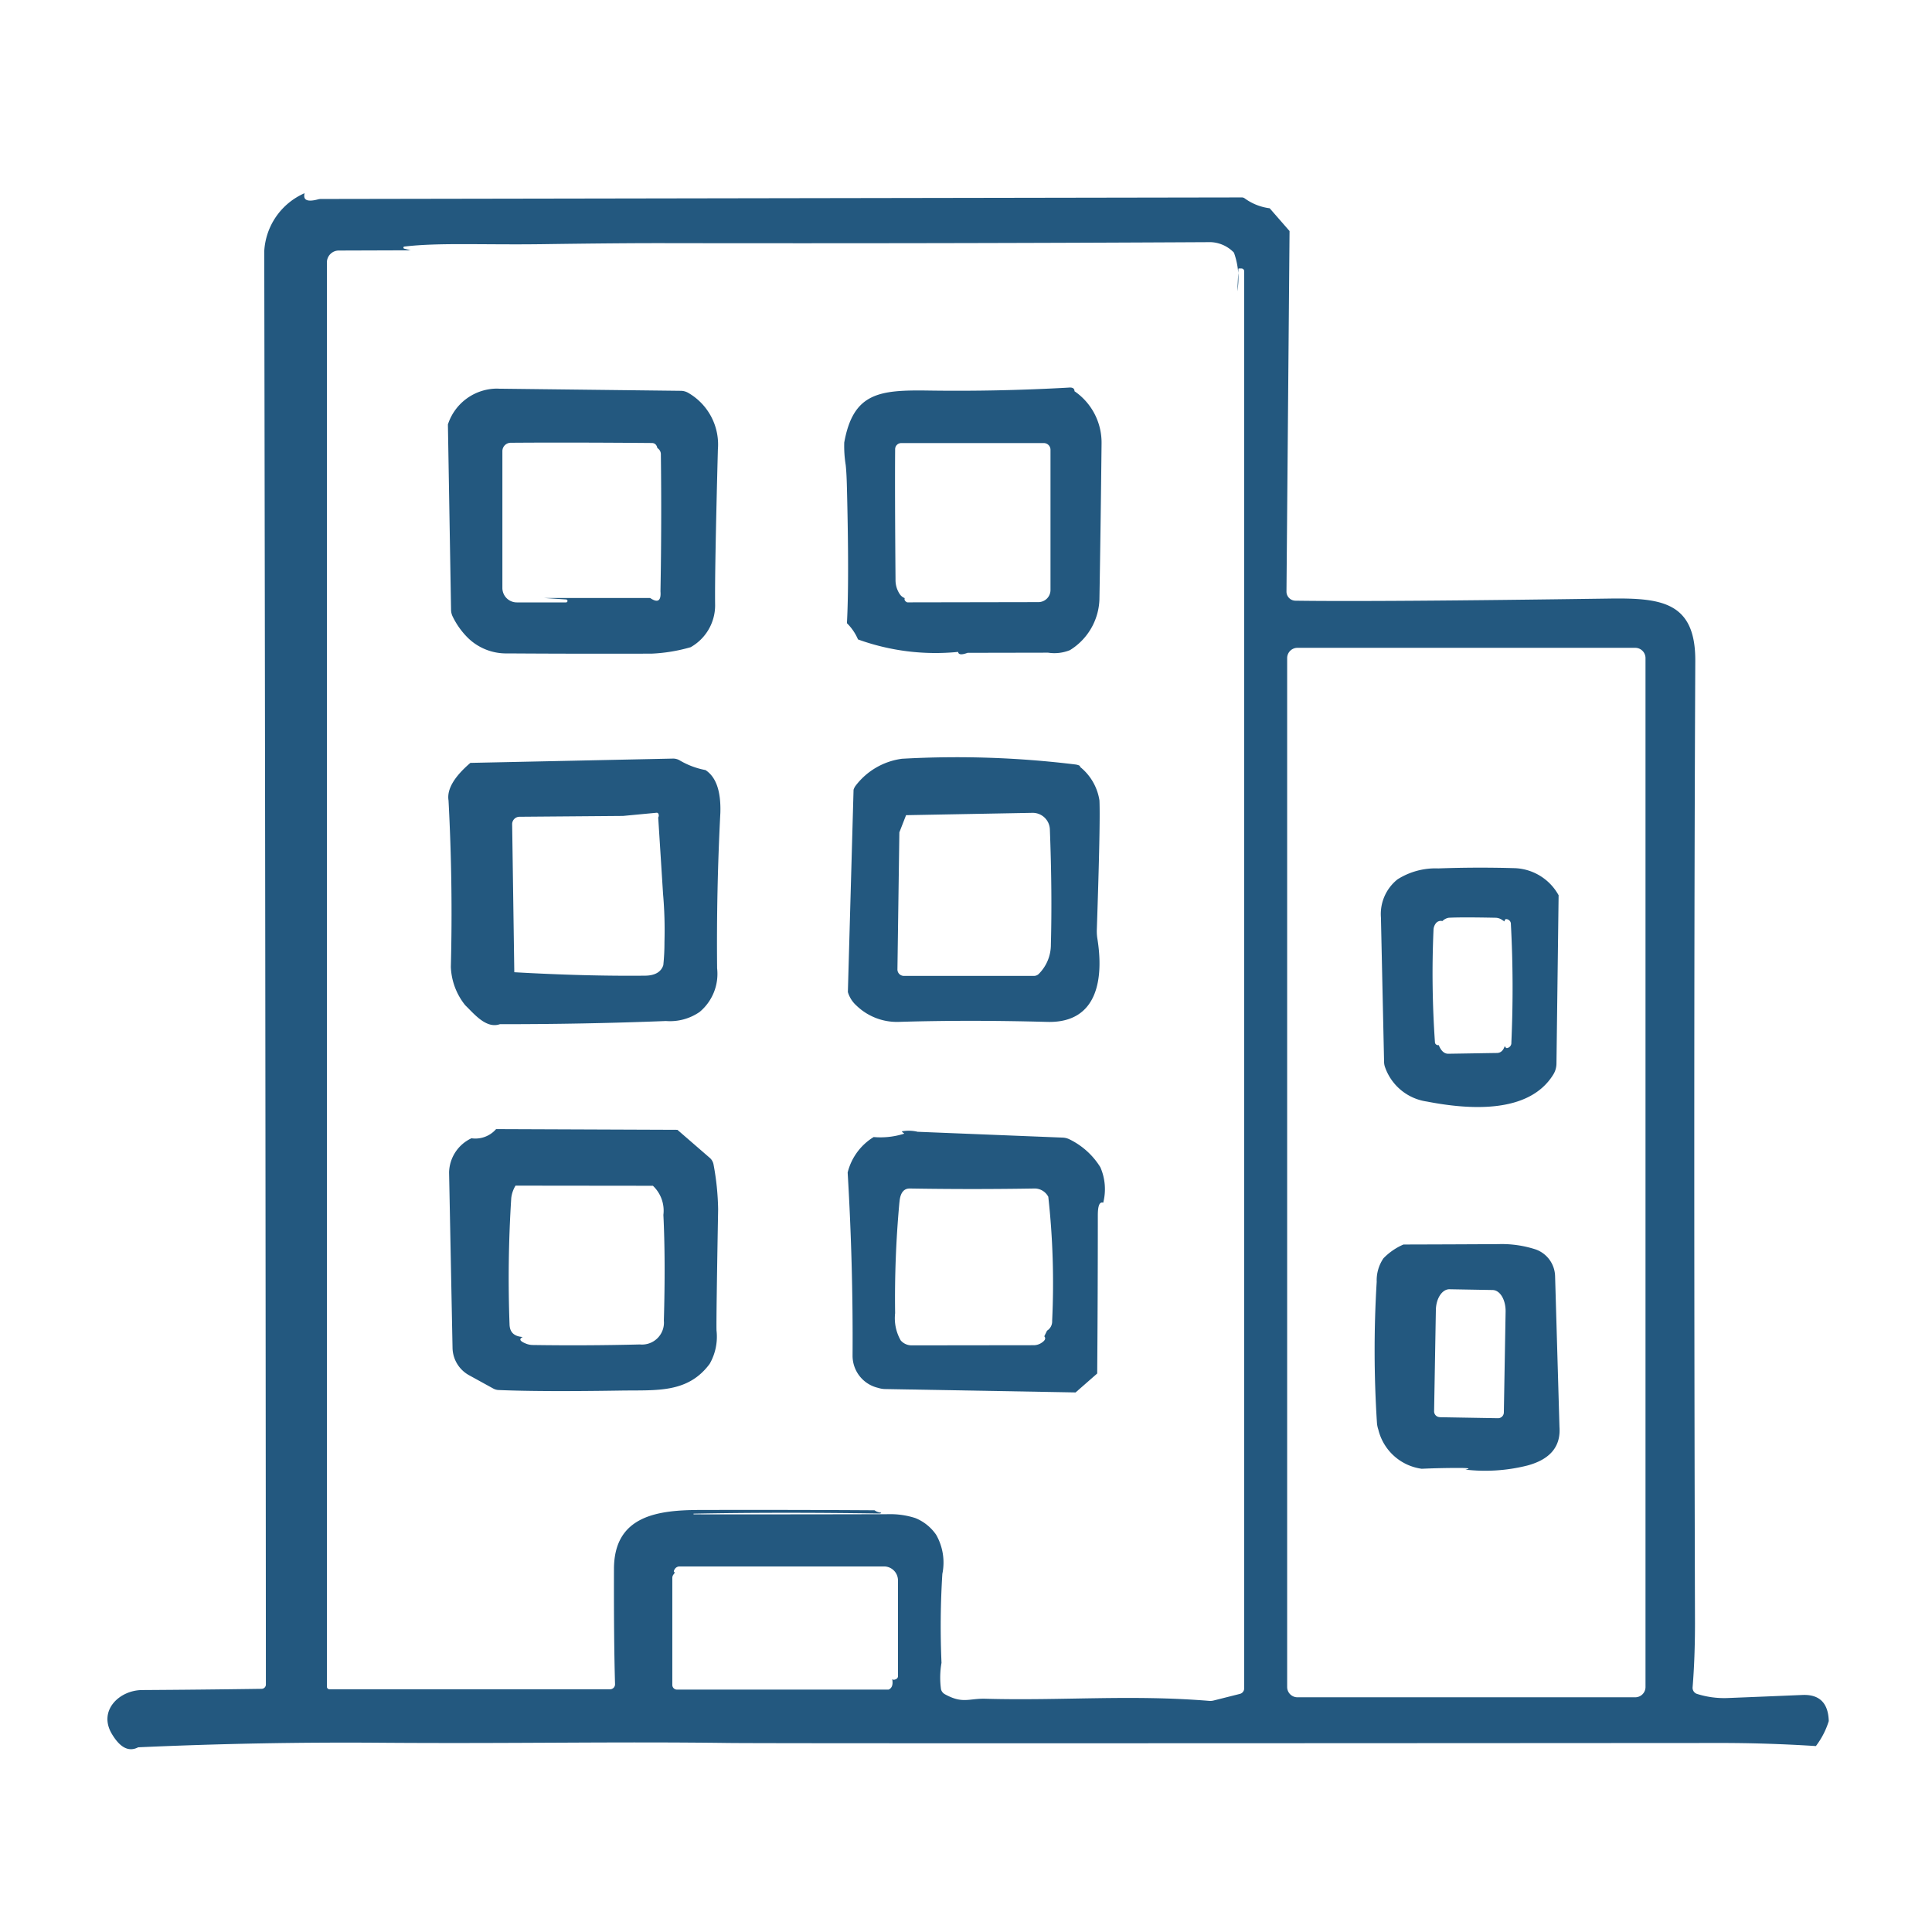 <svg xmlns="http://www.w3.org/2000/svg" width="90" height="90" viewBox="0 0 90 90">
  <g id="group_icon01" transform="translate(-234 -2648)">
    <rect id="長方形_189" data-name="長方形 189" width="90" height="90" transform="translate(234 2648)" fill="none"/>
    <g id="グループ_23" data-name="グループ 23" transform="translate(-126 -14.718)">
      <path id="パス_56" data-name="パス 56" d="M9.189.052c-.082.326.129.419.627.287A.538.538,0,0,1,9.949.321l42.9-.072a.225.225,0,0,1,.133.043,2.514,2.514,0,0,0,1.165.462l.925,1.061-.143,16.793a.424.424,0,0,0,.419.427q3.808.054,14.642-.1c2.406-.032,3.994.158,3.983,2.9q-.086,18.726-.014,44.822c0,1.086-.036,2.083-.111,2.994a.3.3,0,0,0,.212.312,4.185,4.185,0,0,0,1.413.19q1.9-.075,3.492-.143,1.189-.048,1.226,1.215a3.734,3.734,0,0,1-.6,1.165q-2.275-.145-4.485-.143-43.641.027-46.153,0c-5.414-.072-9.96.036-16.252-.011q-5.614-.043-11.265.212c-.434.226-.839.022-1.223-.62-.653-1.086.344-2.04,1.405-2.047q2.694-.016,5.568-.057a.2.2,0,0,0,.2-.2Q7.366,34.332,7.31,2.752A3.135,3.135,0,0,1,9.189.052m4.958,2.66-3.367.011a.555.555,0,0,0-.552.552V69.623a.121.121,0,0,0,.122.122H23.418a.232.232,0,0,0,.233-.24q-.059-2.006-.05-5.356c0-2.488,2.026-2.753,4-2.757q4.071-.011,8.138.014a.571.571,0,0,0,.29.108.015.015,0,0,1,.007.029.227.227,0,0,1-.1.014q-4.695-.07-8.6.007c-.018,0-.025,0-.029.007s0,.025.014.025q3.963.005,9.06-.007a3.782,3.782,0,0,1,1.255.179,2.152,2.152,0,0,1,.975.782,2.614,2.614,0,0,1,.287,1.821,39.08,39.08,0,0,0-.039,4.141,3.984,3.984,0,0,0-.022,1.24.376.376,0,0,0,.176.222c.832.459,1.111.194,1.879.212,3.571.1,6.79-.2,10.444.1a.627.627,0,0,0,.2-.018l1.223-.308a.265.265,0,0,0,.2-.258V3.684a.127.127,0,0,0-.125-.125h-.122a.023.023,0,0,0-.022.022l-.05,1.04a3.564,3.564,0,0,0-.158-1.8A1.584,1.584,0,0,0,51.4,2.332Q39,2.4,26.1,2.379q-2.189-.005-5.79.047c-2.832.039-4.865-.079-6.464.111a.049.049,0,0,0-.007.1l.308.079M71.654,21.707a.479.479,0,0,0-.477-.477H55.438a.479.479,0,0,0-.477.477V69.641a.479.479,0,0,0,.477.477H71.177a.479.479,0,0,0,.477-.477V21.707M26.441,64.3c-.022.032-.043.068-.068.1a.255.255,0,0,0-.054.158v4.987a.216.216,0,0,0,.215.215h9.852a.091.091,0,0,0,.025-.007q.22-.113.151-.484c.039.043.1.043.183,0a.145.145,0,0,0,.086-.133V64.676a.65.65,0,0,0-.653-.653H26.656a.263.263,0,0,0-.222.122c-.061.093-.057.143.007.154" transform="translate(365 2671.666)" fill="#23587f"/>
      <path id="パス_62" data-name="パス 62" d="M46.577,25.452l8.54.1a.7.7,0,0,1,.326.093,2.775,2.775,0,0,1,1.384,2.632q-.151,5.738-.129,7.264a2.239,2.239,0,0,1-1.14,1.954,7.751,7.751,0,0,1-1.811.3q-3.361.011-6.722-.011a2.548,2.548,0,0,1-1.825-.706,3.609,3.609,0,0,1-.731-1.018.729.729,0,0,1-.072-.3l-.147-8.64a2.415,2.415,0,0,1,2.327-1.671m2.165,9.755,4.93,0c.355.24.516.136.48-.312q.059-3.2.018-6.41a.339.339,0,0,0-.161-.262c-.036-.158-.122-.237-.262-.237q-3.856-.032-6.572-.011a.391.391,0,0,0-.387.391v6.371a.672.672,0,0,0,.67.674h2.295a.067.067,0,0,0,.068-.065.071.071,0,0,0-.065-.072Z" transform="translate(336.615 2655.372)" fill="#23587f"/>
      <path id="パス_63" data-name="パス 63" d="M106.443,25.469a2.9,2.9,0,0,1,1.266,2.442q-.038,3.641-.1,7.278a2.889,2.889,0,0,1-1.373,2.345,1.925,1.925,0,0,1-1.018.118l-3.75.007q-.419.156-.441-.043a10.6,10.6,0,0,1-4.664-.581,2.351,2.351,0,0,0-.516-.756q.108-1.99,0-6.306c-.011-.491-.032-.846-.057-1.065a5.532,5.532,0,0,1-.068-1.047c.419-2.32,1.631-2.452,3.9-2.42q3.259.048,6.536-.136c.194-.022.29.032.29.165m-8.164,9.415a.509.509,0,0,0,.255.226c-.025.075.007.14.1.19a.1.1,0,0,0,.032.007l6.1-.011a.565.565,0,0,0,.559-.563V28.2a.312.312,0,0,0-.312-.312H98.376a.285.285,0,0,0-.283.28q-.016,1.915.018,6.077a1.177,1.177,0,0,0,.169.635" transform="translate(303.606 2655.47)" fill="#23587f"/>
      <path id="パス_78" data-name="パス 78" d="M56.272,74.036q.748.479.7,2-.188,3.619-.151,7.239a2.31,2.31,0,0,1-.814,2.033,2.423,2.423,0,0,1-1.57.423q-3.856.151-7.733.147c-.642.229-1.208-.488-1.617-.882a3.029,3.029,0,0,1-.67-1.785q.1-3.851-.108-7.755-.124-.769,1.018-1.75l9.426-.2a.6.6,0,0,1,.323.082,3.709,3.709,0,0,0,1.2.452m-3.836,2.137-4.826.039a.344.344,0,0,0-.341.348l.1,6.894q3.307.188,6.073.161c.473,0,.764-.169.868-.488a10.051,10.051,0,0,0,.054-1.072,19.483,19.483,0,0,0-.065-2.244l-.226-3.564a.181.181,0,0,0,.007-.176A.082.082,0,0,0,54,76.029Z" transform="translate(336.585 2624.55)" fill="#23587f"/>
      <path id="パス_79" data-name="パス 79" d="M106.826,73.653c.154.029.222.065.2.108a2.486,2.486,0,0,1,.907,1.563q.048.995-.122,6.034a2.159,2.159,0,0,0,.025.4c.29,1.782.072,3.954-2.341,3.886q-3.668-.1-6.934,0a2.712,2.712,0,0,1-1.947-.76,1.363,1.363,0,0,1-.4-.631l.265-9.422a.624.624,0,0,1,.1-.194,3.253,3.253,0,0,1,2.155-1.251,45.378,45.378,0,0,1,8.1.269m-7.909,2.359-.312.8-.09,6.375a.3.3,0,0,0,.3.312h6.059a.314.314,0,0,0,.226-.093,1.924,1.924,0,0,0,.563-1.373q.065-2.415-.047-5.356a.8.8,0,0,0-.817-.774Z" transform="translate(303.283 2624.678)" fill="#23587f"/>
      <path id="パス_86" data-name="パス 86" d="M173.75,88.977l-.1,7.837a.981.981,0,0,1-.143.5c-1.14,1.868-3.98,1.638-5.894,1.266a2.428,2.428,0,0,1-1.943-1.585.763.763,0,0,1-.05-.251l-.147-6.737a2.067,2.067,0,0,1,.774-1.778,3.311,3.311,0,0,1,1.9-.509c1.194-.043,2.391-.047,3.585-.011a2.438,2.438,0,0,1,2.022,1.269m-5.424,1.194a.292.292,0,0,0-.3.108.528.528,0,0,0-.108.316,46.28,46.28,0,0,0,.068,5.231.132.132,0,0,0,.075.108.119.119,0,0,0,.1.014c.111.276.262.409.452.405.753-.011,1.506-.025,2.255-.036.176,0,.3-.111.369-.323.032.068.068.1.108.093a.238.238,0,0,0,.2-.251q.124-2.786-.022-5.514a.227.227,0,0,0-.2-.24c-.054-.011-.086.025-.1.108l-.136-.09a.563.563,0,0,0-.272-.082c-1.072-.022-1.8-.022-2.187,0a.555.555,0,0,0-.3.158" transform="translate(258.856 2615.452)" fill="#23587f"/>
      <path id="パス_96" data-name="パス 96" d="M55.031,121.7l1.506,1.305a.541.541,0,0,1,.179.319,12.257,12.257,0,0,1,.212,2.083q-.091,5.125-.075,5.64a2.547,2.547,0,0,1-.319,1.556c-1.022,1.377-2.47,1.219-4.13,1.244q-3.727.059-5.7-.025a.578.578,0,0,1-.255-.072l-1.122-.617a1.486,1.486,0,0,1-.771-1.273l-.161-8.181a1.8,1.8,0,0,1,1.043-1.585,1.278,1.278,0,0,0,1.147-.427Zm-7.54,2.6a1.416,1.416,0,0,0-.2.581,58.836,58.836,0,0,0-.079,5.9q.022.532.613.57c-.19.1-.133.2.176.319a.876.876,0,0,0,.272.054q2.533.038,5.012-.025a1.021,1.021,0,0,0,1.115-1.111q.081-2.823-.022-4.926a1.593,1.593,0,0,0-.488-1.355Z" transform="translate(336.525 2593.649)" fill="#23587f"/>
      <path id="パス_99" data-name="パス 99" d="M99.422,121.92l6.772.272a.788.788,0,0,1,.3.072,3.486,3.486,0,0,1,1.456,1.309,2.553,2.553,0,0,1,.133,1.653c-.169-.061-.251.136-.251.584q0,3.668-.029,7.371l-1.007.882-8.895-.158a1.111,1.111,0,0,1-.3-.054,1.537,1.537,0,0,1-1.194-1.517q.027-4.232-.229-8.515a2.7,2.7,0,0,1,1.212-1.653,3.63,3.63,0,0,0,1.4-.151.019.019,0,0,0,0-.036.2.2,0,0,1-.09-.079,1.81,1.81,0,0,1,.728.018m-.839,3.288a48.992,48.992,0,0,0-.2,5.166,2.081,2.081,0,0,0,.262,1.269.67.67,0,0,0,.506.229l5.686-.007a.653.653,0,0,0,.326-.086c.2-.118.258-.226.169-.33l.129-.262a.507.507,0,0,0,.237-.459,36.677,36.677,0,0,0-.179-5.776.718.718,0,0,0-.631-.387q-2.909.048-5.826,0c-.283,0-.445.212-.477.645" transform="translate(303.309 2593.52)" fill="#23587f"/>
      <path id="パス_108" data-name="パス 108" d="M173.284,145.11q.1,1.371-1.5,1.8a8.042,8.042,0,0,1-2.879.19c.255-.05.165-.075-.262-.079-.559,0-1.151.011-1.775.039a2.413,2.413,0,0,1-2.022-1.825,1.254,1.254,0,0,1-.065-.326,52.7,52.7,0,0,1-.011-6.561,1.823,1.823,0,0,1,.315-1.093,2.886,2.886,0,0,1,.932-.642q2.2-.005,4.413-.018a5.1,5.1,0,0,1,1.757.251,1.36,1.36,0,0,1,.893,1.237Zm-5.571-.452,2.7.047a.272.272,0,0,0,.28-.265l.082-4.707c.007-.545-.258-.99-.6-1l-2.018-.036c-.341,0-.624.43-.631.975l-.082,4.707a.27.27,0,0,0,.269.276" transform="translate(259.362 2584.079)" fill="#23587f"/>
    </g>
  </g>
</svg>
